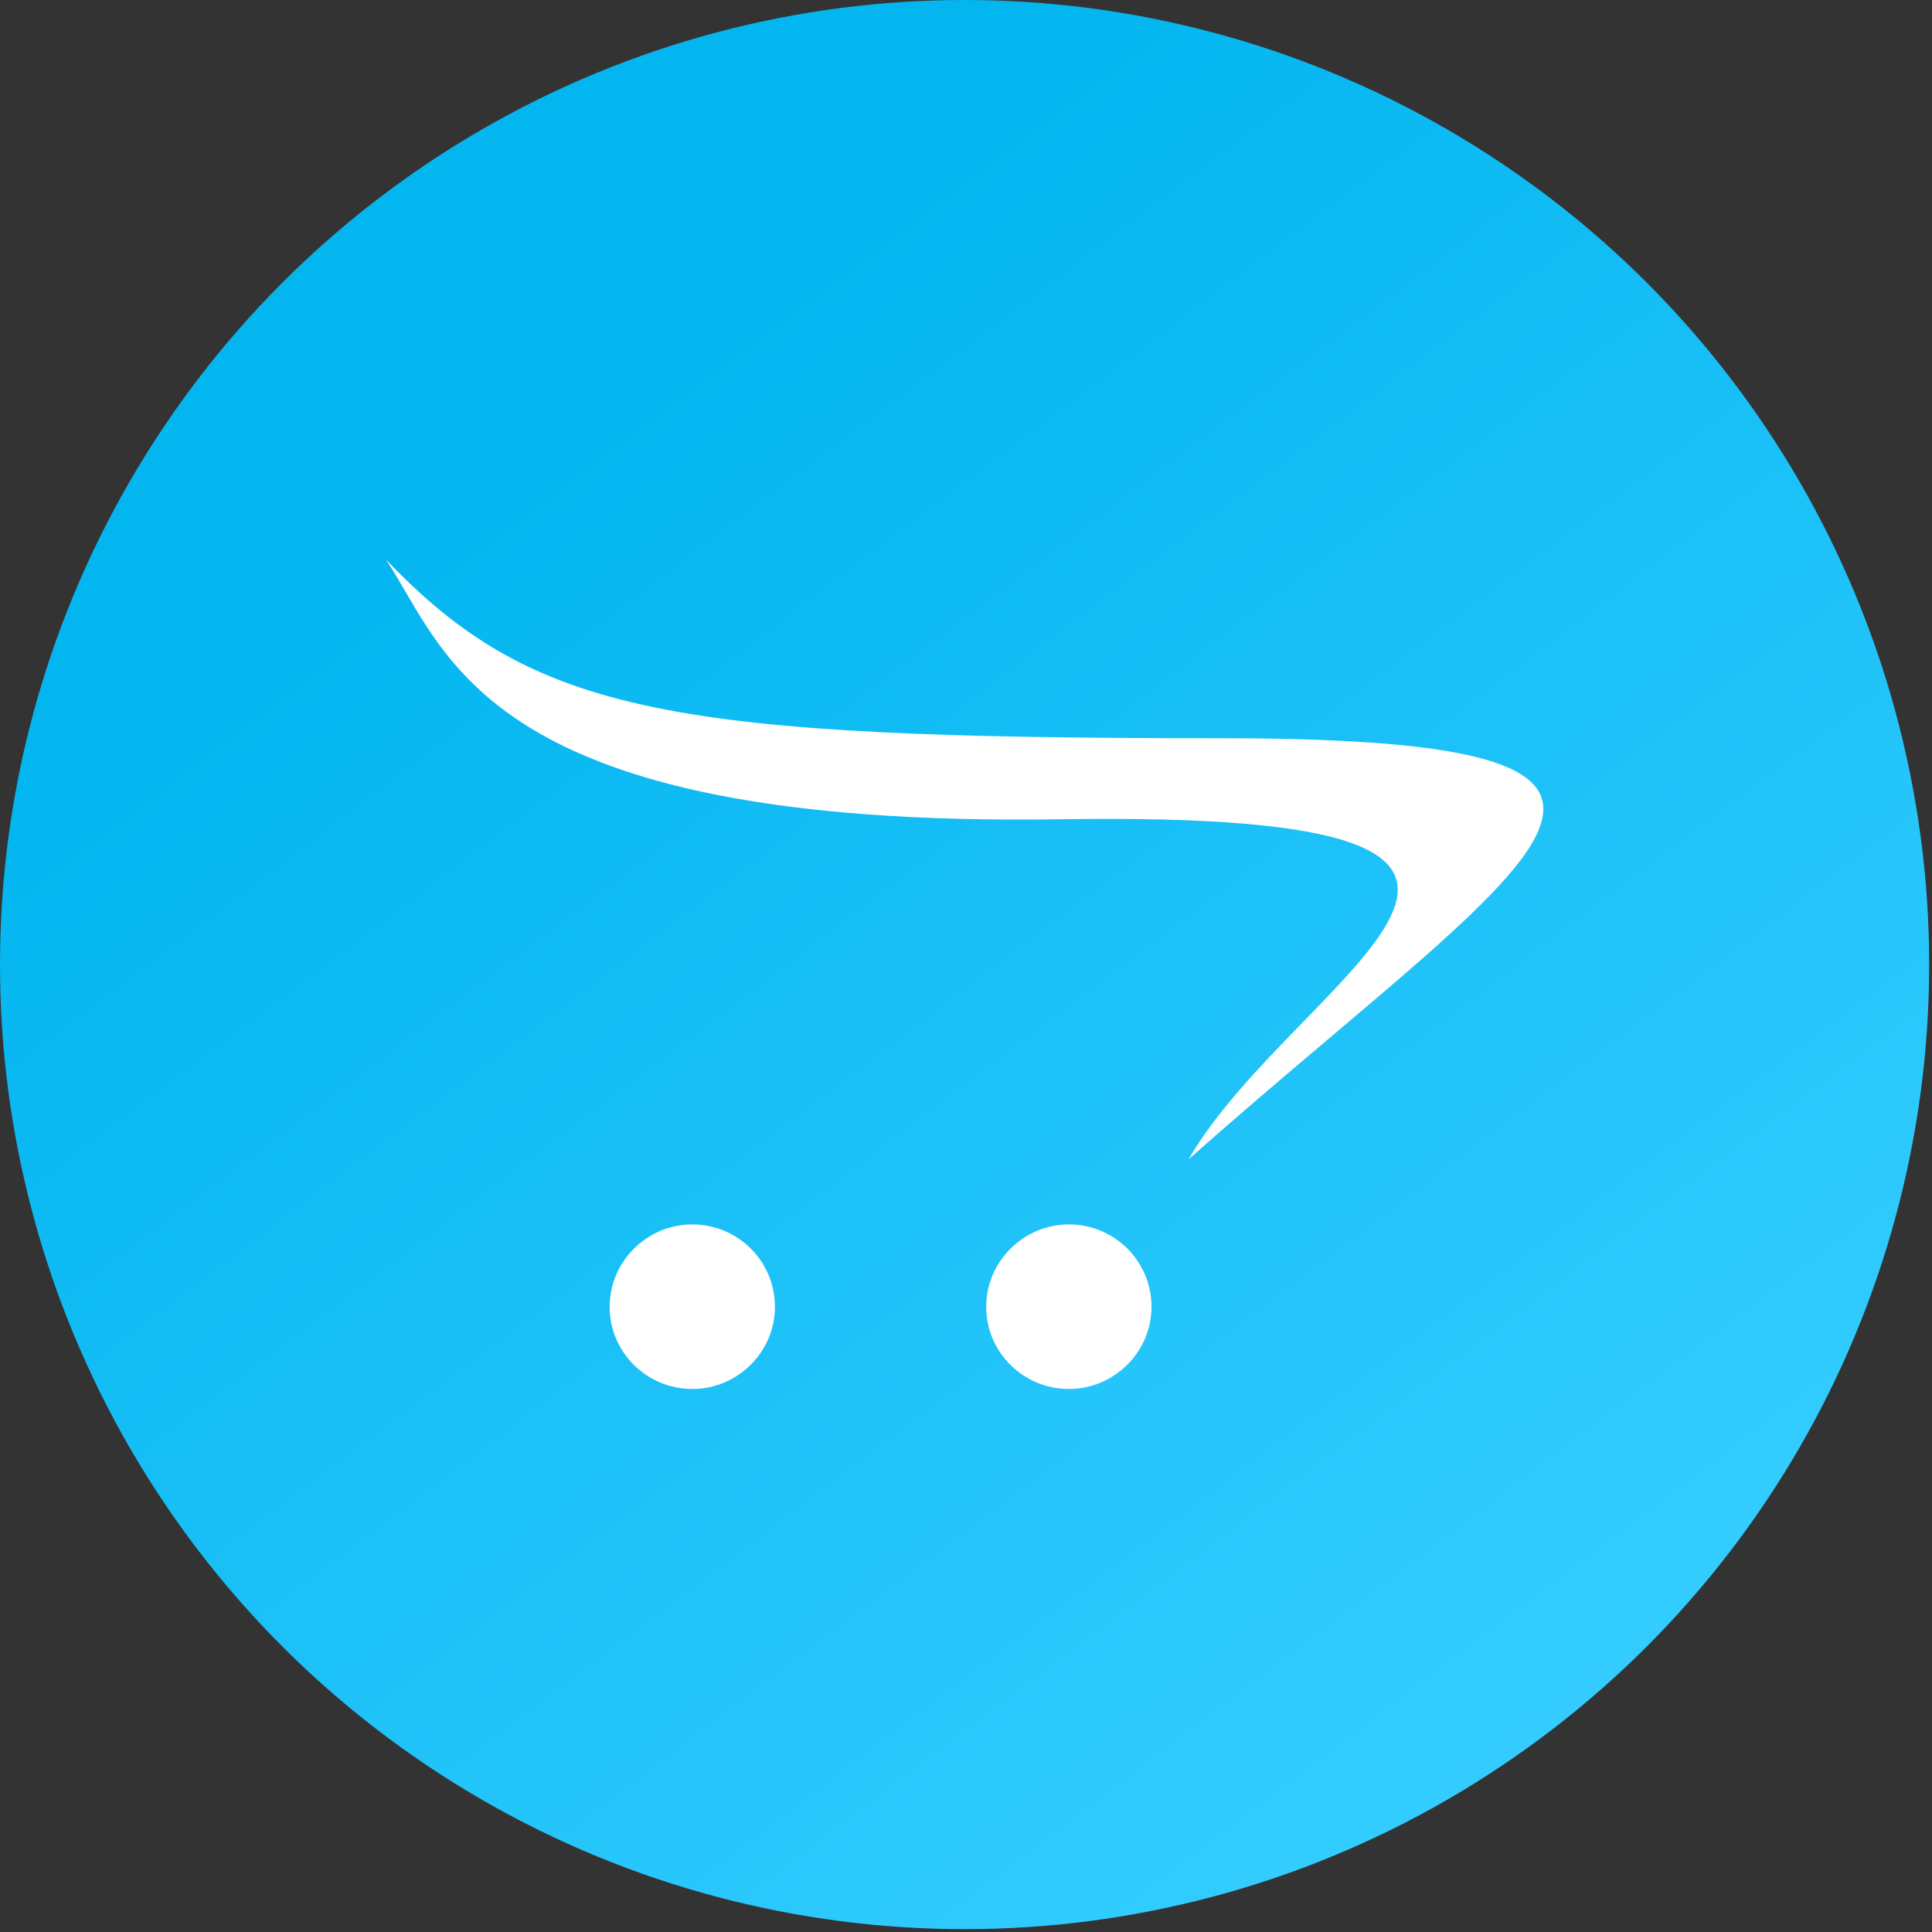 <svg width="94" height="94" viewBox="0 0 94 94" fill="none" xmlns="http://www.w3.org/2000/svg">
<rect x="0" y="0" width="94" height="94" fill="#333333" stroke="none"/>
<g clip-path="url(#clip0_13959_4288)">
<circle cx="46.931" cy="46.931" r="46.931" fill="url(#paint0_linear_13959_4288)"/>
<path d="M75.089 39.349C75.069 36.989 70.688 35.918 59.349 35.918C32.745 35.918 25.995 34.787 18.773 27.22C21.811 31.763 23.474 40.285 51.594 39.861C80.933 39.411 63.034 47.392 57.827 56.41C67.218 48.065 75.061 42.564 75.089 39.383V39.349ZM37.704 63.582C37.703 65.775 35.891 67.58 33.687 67.58C31.461 67.58 29.661 65.789 29.661 63.582V63.578C29.661 61.381 31.477 59.573 33.685 59.573H33.687C35.905 59.573 37.704 61.365 37.704 63.582ZM56.026 63.582C56.025 65.775 54.212 67.58 52.008 67.58C49.785 67.58 47.983 65.789 47.983 63.582V63.578C47.983 61.381 49.799 59.573 52.006 59.573H52.008C54.227 59.573 56.026 61.365 56.026 63.582Z" fill="white"/>
</g>
<defs>
<linearGradient id="paint0_linear_13959_4288" x1="16.047" y1="29.256" x2="65.117" y2="94.213" gradientUnits="userSpaceOnUse">
<stop stop-color="#04B6F0"/>
<stop offset="1" stop-color="#35CDFF"/>
</linearGradient>
<clipPath id="clip0_13959_4288">
<rect width="93.862" height="93.862" fill="white"/>
</clipPath>
</defs>
</svg>
